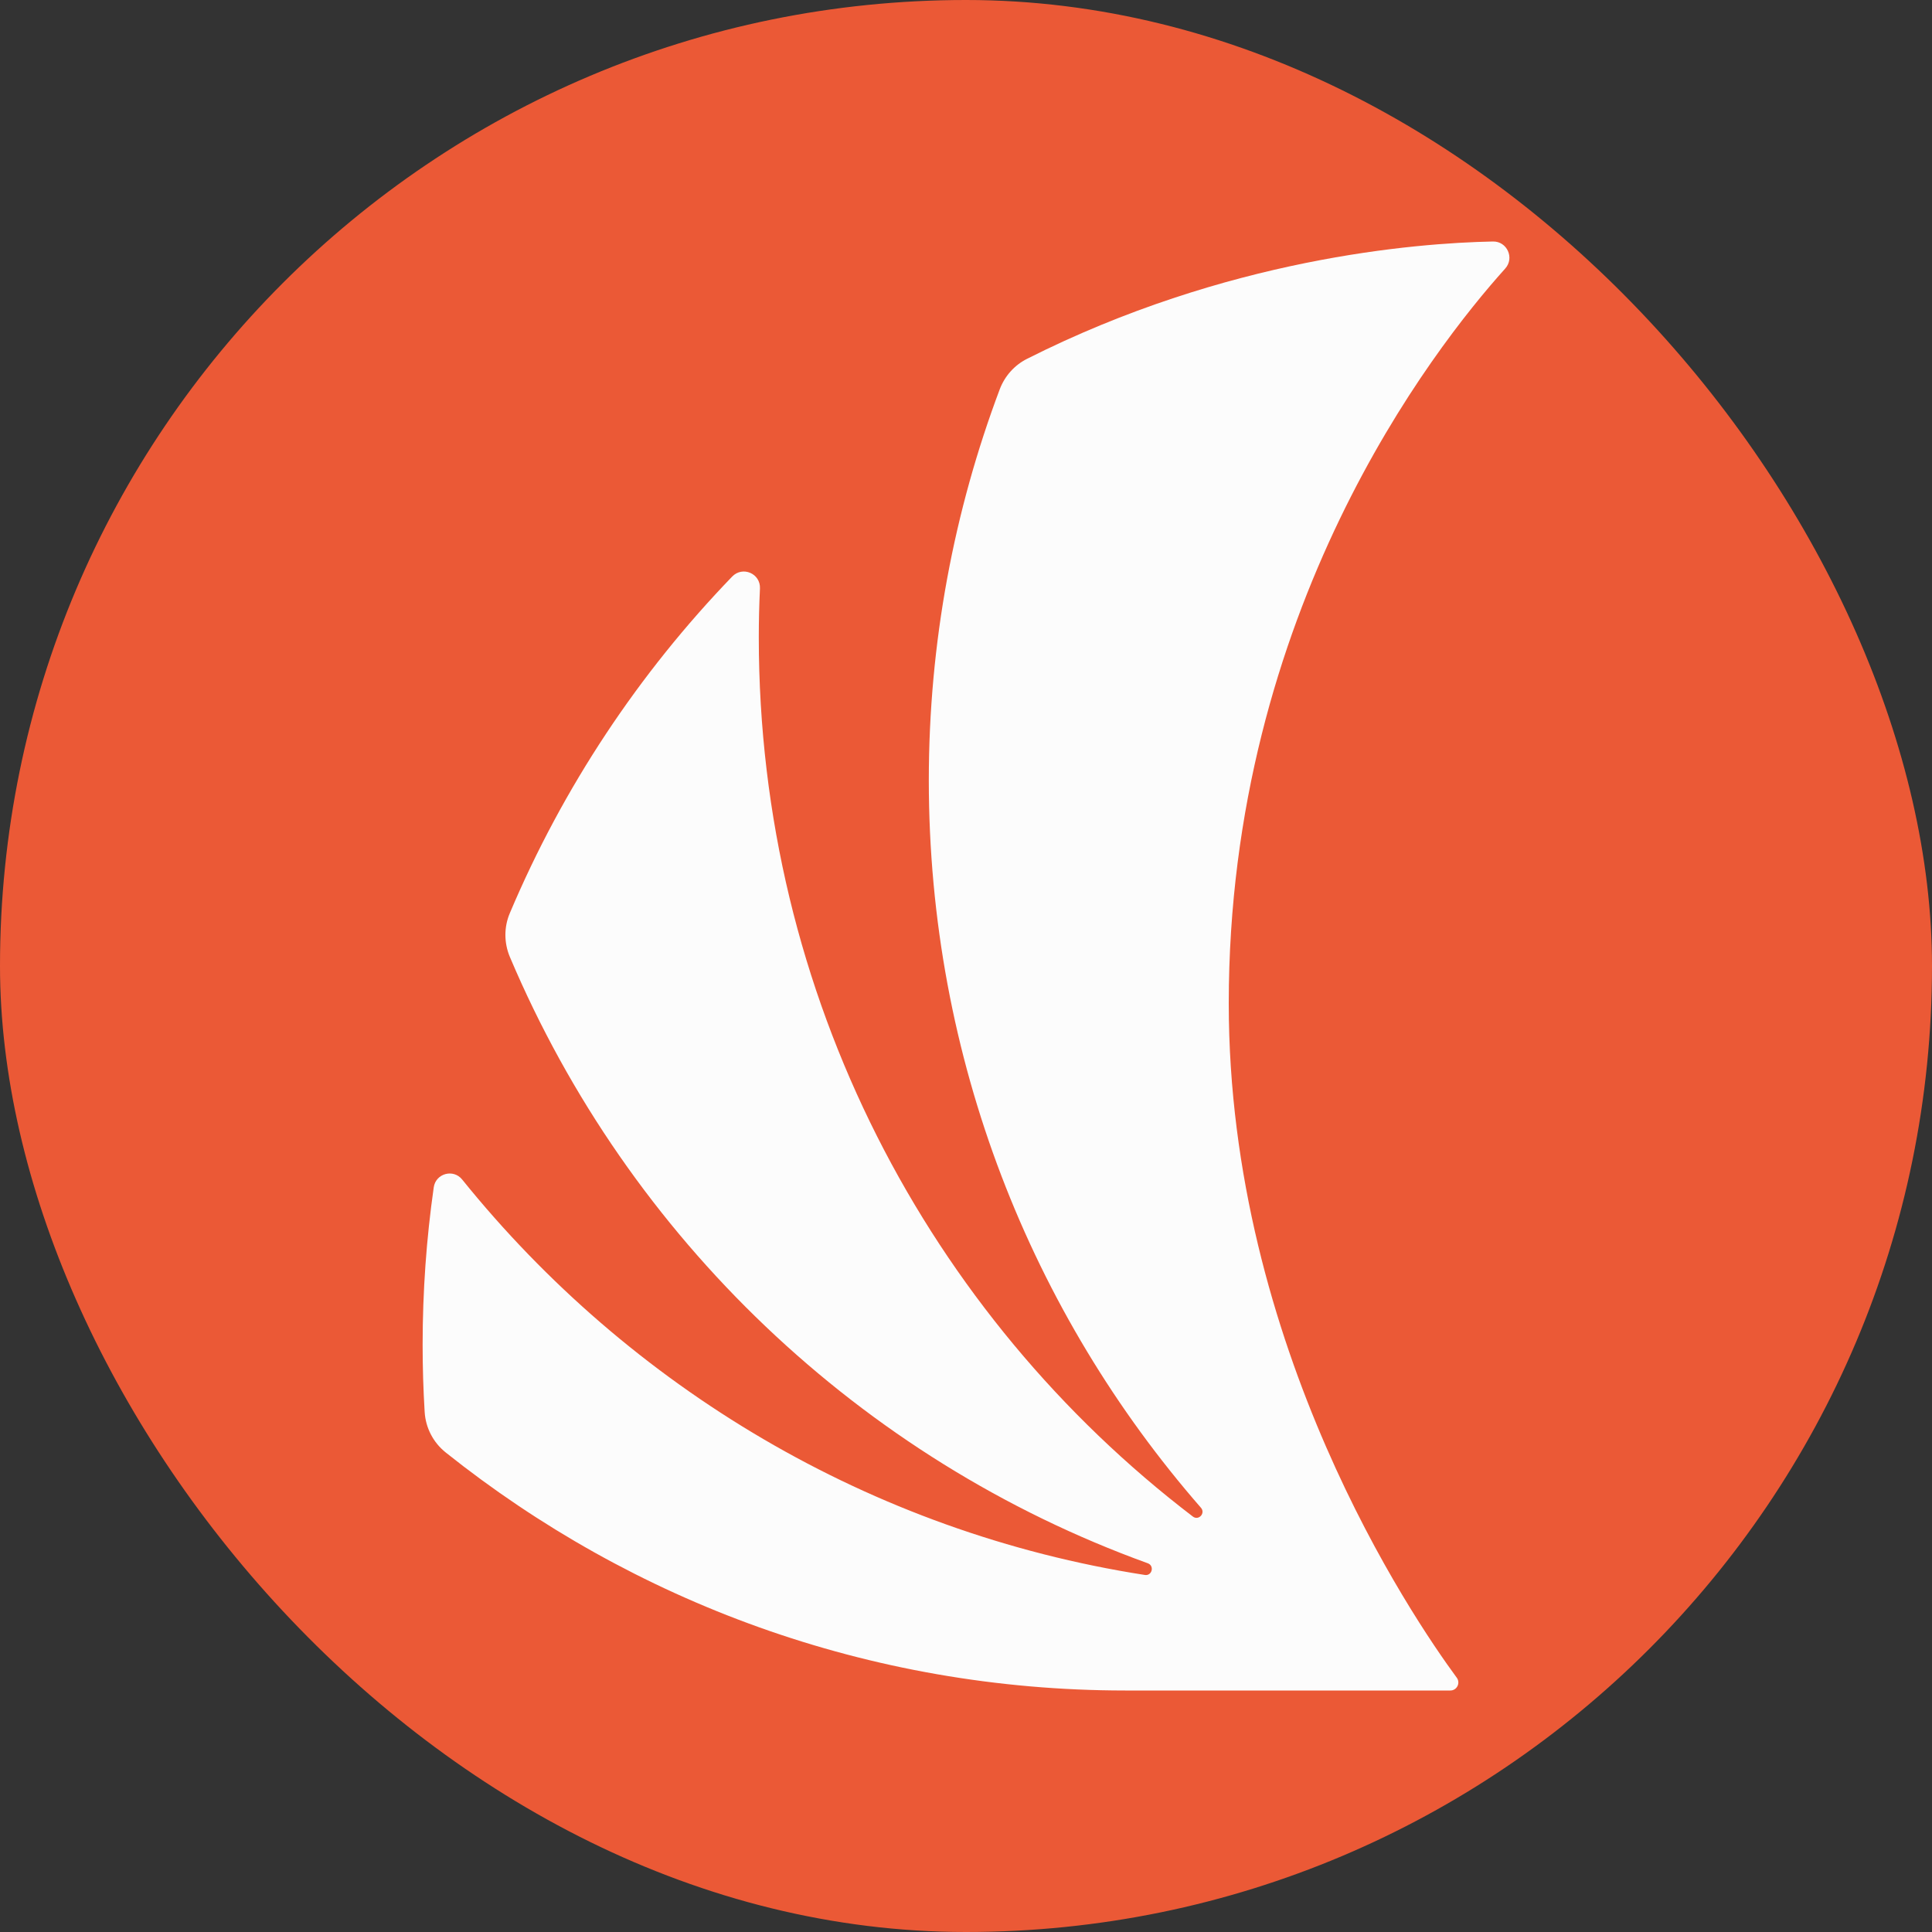 <svg width="20" height="20" viewBox="0 0 20 20" fill="none" xmlns="http://www.w3.org/2000/svg">
<rect x="0" y="0" width="20" height="20" fill="#333333" stroke="none"/>
<rect width="20" height="20" rx="10" fill="#EB5936"/>
<path d="M12.72 10.387C12.72 6.327 14.828 3.618 15.582 2.78C15.68 2.671 15.601 2.497 15.455 2.5C14.647 2.516 12.695 2.673 10.631 3.715C10.502 3.78 10.402 3.892 10.35 4.028C9.876 5.287 9.615 6.652 9.615 8.078C9.615 10.963 10.679 13.598 12.432 15.608C12.482 15.665 12.408 15.745 12.348 15.699C9.618 13.614 7.855 10.313 7.855 6.598C7.855 6.428 7.859 6.26 7.867 6.092C7.874 5.937 7.688 5.857 7.58 5.968C6.614 6.969 5.829 8.148 5.278 9.452C5.216 9.597 5.217 9.761 5.278 9.906C6.51 12.817 8.908 15.107 11.882 16.183C11.953 16.209 11.926 16.315 11.852 16.304C9.01 15.862 6.517 14.359 4.784 12.21C4.693 12.097 4.51 12.147 4.49 12.292C4.414 12.824 4.375 13.368 4.375 13.922C4.375 14.155 4.382 14.386 4.396 14.616C4.406 14.781 4.485 14.933 4.614 15.036C6.547 16.578 8.99 17.499 11.648 17.5H15.014C15.082 17.5 15.121 17.422 15.08 17.367C14.618 16.739 12.72 13.944 12.72 10.387Z" fill="#FCFCFC"/>
</svg>
